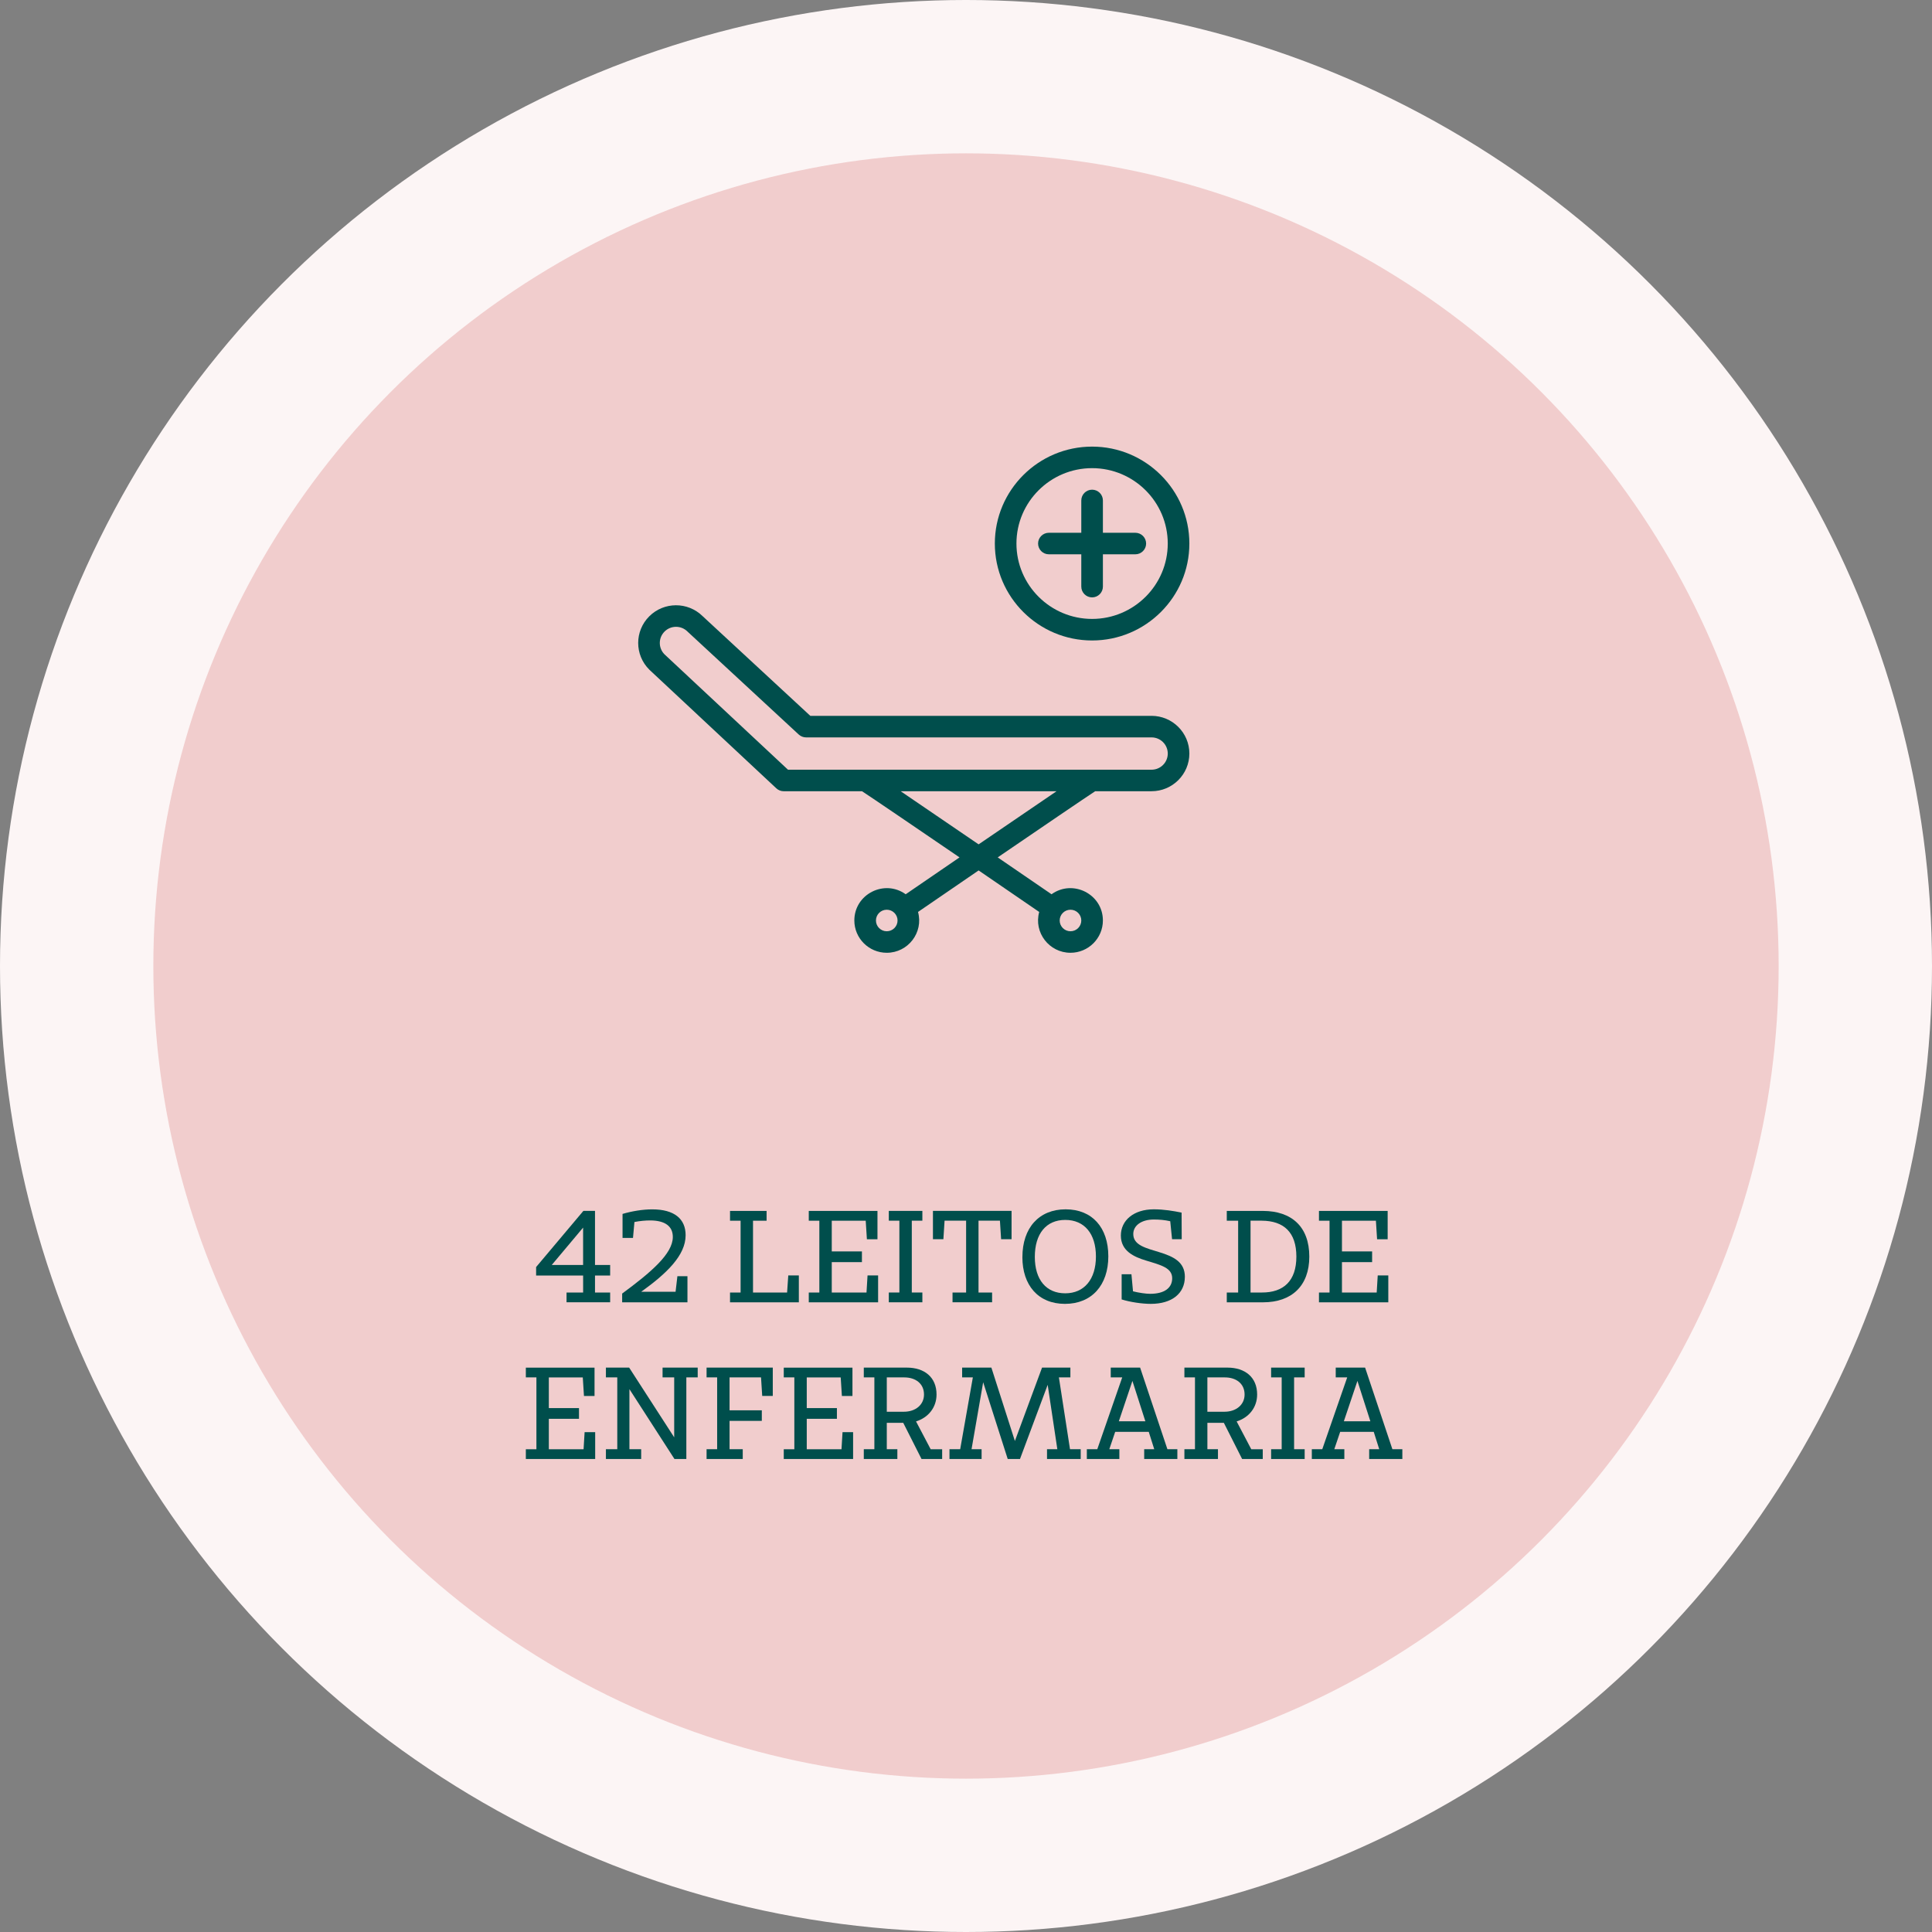 <?xml version="1.0" encoding="UTF-8"?><svg id="Camada_1" xmlns="http://www.w3.org/2000/svg" viewBox="0 0 1080 1080"><rect x="0" y="0" width="1080" height="1080" fill="#808080" stroke="none"/><defs><style>.cls-1{fill:#004e4c;}.cls-2{fill:#fcf5f5;}.cls-3{fill:#f1cdcd;}</style></defs><circle class="cls-2" cx="540" cy="540" r="540"/><circle class="cls-3" cx="540" cy="540" r="454.28"/><path class="cls-1" d="M332.61,713.03v9.49h8.47v5.47h-24.38v-5.47h9.27v-9.49h-26.28v-4.74l26.42-31.39h6.5v30.22h8.47v5.91h-8.47ZM325.96,707.12v-20.88l-17.52,20.88h17.52Z"/><path class="cls-1" d="M384.29,713.4v14.6h-36.5v-4.89c16.06-11.83,28.25-22.19,28.32-31.54.07-5.99-4.23-9.34-12.7-9.34-2.7,0-5.77.29-8.76.88l-.8,8.91h-5.84v-13.43c5.18-1.53,11.24-2.55,16.57-2.55,12.41,0,18.69,5.33,18.69,14.45,0,11.24-10.51,21.32-24.82,31.61h19.2l1.02-8.69h5.62Z"/><path class="cls-1" d="M446.56,712.96v15.04h-38.47v-5.47h5.91v-40.15h-5.91v-5.47h20.44v5.47h-7.59v40.15h19.05l.66-9.56h5.91Z"/><path class="cls-1" d="M490.87,712.96v15.04h-38.76v-5.47h5.91v-40.15h-5.91v-5.47h38.4v15.84h-5.91l-.66-10.37h-18.98v17.16h16.86v5.99h-16.86v17.01h19.42l.58-9.56h5.91Z"/><path class="cls-1" d="M509.7,682.37v40.15h5.91v5.47h-18.76v-5.47h5.91v-40.15h-5.91v-5.47h18.76v5.47h-5.91Z"/><path class="cls-1" d="M565.47,676.9v15.84h-5.84l-.66-10.37h-11.97v40.15h7.59v5.47h-22.12v-5.47h7.59v-40.15h-12.04l-.66,10.37h-5.84v-15.84h43.95Z"/><path class="cls-1" d="M571.53,702.74c0-16.42,9.34-26.72,24.16-26.72s23.87,10.15,23.87,26.28-9.27,26.57-24.24,26.57-23.8-10.44-23.8-26.13ZM612.63,702.38c0-12.7-6.42-20.44-17.15-20.44s-17.01,7.81-17.01,20.66,6.42,20.37,17.01,20.37,17.15-7.81,17.15-20.58Z"/><path class="cls-1" d="M662.34,713.76c0,9.27-7.23,15.11-19.05,15.11-4.89,0-11.68-1.02-16.28-2.48v-14.09h5.47l.88,9.56c3.21.8,7.08,1.39,9.56,1.39,8.1,0,12.34-3.36,12.34-8.69,0-5.84-6.28-7.37-14.45-9.85-7.08-2.12-14.24-5.48-14.24-14.02s7.23-14.67,18.4-14.67c5.62,0,10.8.88,15.55,1.83l.07,14.89h-5.4l-1.02-10.07c-3.29-.73-6.13-.95-9.2-.95-6.79,0-11.46,3.29-11.46,8.1,0,6.35,7.23,7.88,14.53,10.15,8.1,2.48,14.31,5.55,14.31,13.8Z"/><path class="cls-1" d="M731.91,702.45c0,16.35-9.85,25.55-25.84,25.55h-20.29v-5.47h6.35v-40.15h-6.35v-5.47h20.29c15.91.07,25.84,8.76,25.84,25.55ZM724.68,702.45c0-13.65-7.08-20-19.34-20.08h-6.28v40.15h6.28c12.26.07,19.34-6.57,19.34-20.07Z"/><path class="cls-1" d="M776.07,712.96v15.04h-38.76v-5.47h5.91v-40.15h-5.91v-5.47h38.4v15.84h-5.91l-.66-10.37h-18.98v17.16h16.86v5.99h-16.86v17.01h19.42l.58-9.56h5.91Z"/><path class="cls-1" d="M332.71,800.56v15.04h-38.76v-5.47h5.91v-40.15h-5.91v-5.47h38.4v15.84h-5.91l-.66-10.37h-18.98v17.16h16.86v5.99h-16.86v17.01h19.42l.58-9.56h5.91Z"/><path class="cls-1" d="M390.02,769.97h-6.35v45.62h-6.64l-25.18-39.05v33.58h6.57v5.47h-19.71v-5.47h6.35v-40.15h-6.35v-5.47h12.99l25.18,38.98v-33.51h-6.5v-5.47h19.64v5.47Z"/><path class="cls-1" d="M431.99,764.5v15.84h-5.91l-.66-10.37h-17.59v18.4h18.03v5.91h-18.03v15.84h7.37v5.47h-20.22v-5.47h5.91v-40.15h-5.91v-5.47h37.01Z"/><path class="cls-1" d="M476.89,800.56v15.04h-38.76v-5.47h5.91v-40.15h-5.91v-5.47h38.4v15.84h-5.91l-.66-10.37h-18.98v17.16h16.86v5.99h-16.86v17.01h19.42l.58-9.56h5.91Z"/><path class="cls-1" d="M526.67,810.12v5.47h-11.53l-10.22-20.22h-9.2v14.75h5.91v5.47h-18.76v-5.47h5.91v-40.15h-5.91v-5.47h24.02c10,0,16.64,5.47,16.64,15.04,0,7.23-4.6,12.92-11.46,15.04l8.18,15.55h6.42ZM495.72,789.17h9.56c6.5,0,11.24-3.87,11.24-9.63,0-6.06-4.67-9.56-11.02-9.56h-9.78v19.2Z"/><path class="cls-1" d="M604.12,810.12v5.47h-18.83v-5.47h5.77l-5.4-35.99-15.48,41.46h-6.86l-13.72-42.92-6.5,37.45h5.62v5.47h-17.96v-5.47h5.99l7.08-40.15h-5.99v-5.47h16.35l13.14,41.02,15.18-41.02h15.84v5.47h-6.42l6.21,40.15h5.99Z"/><path class="cls-1" d="M658.15,810.12v5.47h-18.54v-5.47h5.62l-3.07-9.71h-18.76l-3.29,9.71h5.62v5.47h-18.18v-5.47h5.84l13.94-40.15h-6.42v-5.47h16.42l15.26,45.62h5.55ZM640.26,794.5l-7.23-22.56-7.59,22.56h14.82Z"/><path class="cls-1" d="M705.89,810.12v5.47h-11.53l-10.22-20.22h-9.2v14.75h5.91v5.47h-18.76v-5.47h5.91v-40.15h-5.91v-5.47h24.02c10,0,16.64,5.47,16.64,15.04,0,7.23-4.6,12.92-11.46,15.04l8.18,15.55h6.42ZM674.93,789.17h9.56c6.5,0,11.24-3.87,11.24-9.63,0-6.06-4.67-9.56-11.02-9.56h-9.78v19.2Z"/><path class="cls-1" d="M723.41,769.97v40.15h5.91v5.47h-18.76v-5.47h5.91v-40.15h-5.91v-5.47h18.76v5.47h-5.91Z"/><path class="cls-1" d="M783.92,810.12v5.47h-18.54v-5.47h5.62l-3.07-9.71h-18.76l-3.29,9.71h5.62v5.47h-18.18v-5.47h5.84l13.94-40.15h-6.42v-5.47h16.42l15.26,45.62h5.55ZM766.04,794.5l-7.23-22.56-7.59,22.56h14.82Z"/><g id="_x32_4_x2C__Hospital_Bed_x2C__patient_x2C__illness_x2C__clinic_x2C__medical_assistance"><path class="cls-1" d="M643.72,400.17h-190.74l-60.21-55.73c-8.28-8.16-21.6-8.11-29.82.08-8.27,8.24-8.26,21.57,0,29.8.14.14-3.11-2.9,71.02,66.36,1.12,1.05,2.6,1.63,4.13,1.63h43.79c5.81,3.81,29.75,20.09,54.49,36.98-12.43,8.51-23.48,16.08-30.09,20.61-11.89-8.56-28.71-.09-28.71,14.65,0,9.96,8.13,18.06,18.12,18.06,11.93,0,20.63-11.34,17.48-22.82,9.34-6.42,21.39-14.67,33.87-23.21,12.49,8.54,24.53,16.79,33.87,23.21-3.16,11.5,5.58,22.82,17.48,22.82,9.99,0,18.12-8.1,18.12-18.06,0-14.73-16.81-23.21-28.71-14.65-6.39-4.39-17.51-12-30.09-20.61,24.74-16.9,48.68-33.18,54.49-36.99h31.5c11.66,0,21.15-9.45,21.15-21.07s-9.49-21.07-21.15-21.07ZM495.7,520.58c-3.33,0-6.04-2.7-6.04-6.02s2.71-6.02,6.04-6.02,6.04,2.7,6.04,6.02-2.71,6.02-6.04,6.02ZM604.45,514.56c0,3.32-2.71,6.02-6.04,6.02s-6.04-2.7-6.04-6.02,2.71-6.02,6.04-6.02,6.04,2.7,6.04,6.02ZM547.05,472c-15.5-10.6-31.8-21.71-43.56-29.69h87.12c-11.75,7.96-28.03,19.07-43.56,29.69ZM643.72,430.27c-8.42,0-10.92,0-203.23,0l-69.06-64.52c-3.48-3.53-3.46-9.2.06-12.71,3.54-3.53,9.28-3.53,12.82,0,.15.15-2.88-2.66,62.19,57.56,1.12,1.03,2.59,1.61,4.11,1.61h193.12c5,0,9.06,4.05,9.06,9.03,0,4.98-4.06,9.03-9.06,9.03Z"/><path class="cls-1" d="M610.49,358.03c29.98,0,54.37-24.31,54.37-54.18s-24.39-54.19-54.37-54.19-54.37,24.31-54.37,54.19,24.39,54.18,54.37,54.18ZM610.49,261.7c23.32,0,42.29,18.9,42.29,42.14s-18.97,42.14-42.29,42.14-42.29-18.91-42.29-42.14,18.97-42.14,42.29-42.14Z"/><path class="cls-1" d="M586.33,309.86h18.12v18.06c0,3.32,2.71,6.02,6.04,6.02s6.04-2.7,6.04-6.02v-18.06h18.12c3.34,0,6.04-2.7,6.04-6.02s-2.71-6.02-6.04-6.02h-18.12v-18.06c0-3.33-2.71-6.02-6.04-6.02s-6.04,2.69-6.04,6.02v18.06h-18.12c-3.34,0-6.04,2.7-6.04,6.02s2.71,6.02,6.04,6.02Z"/></g></svg>